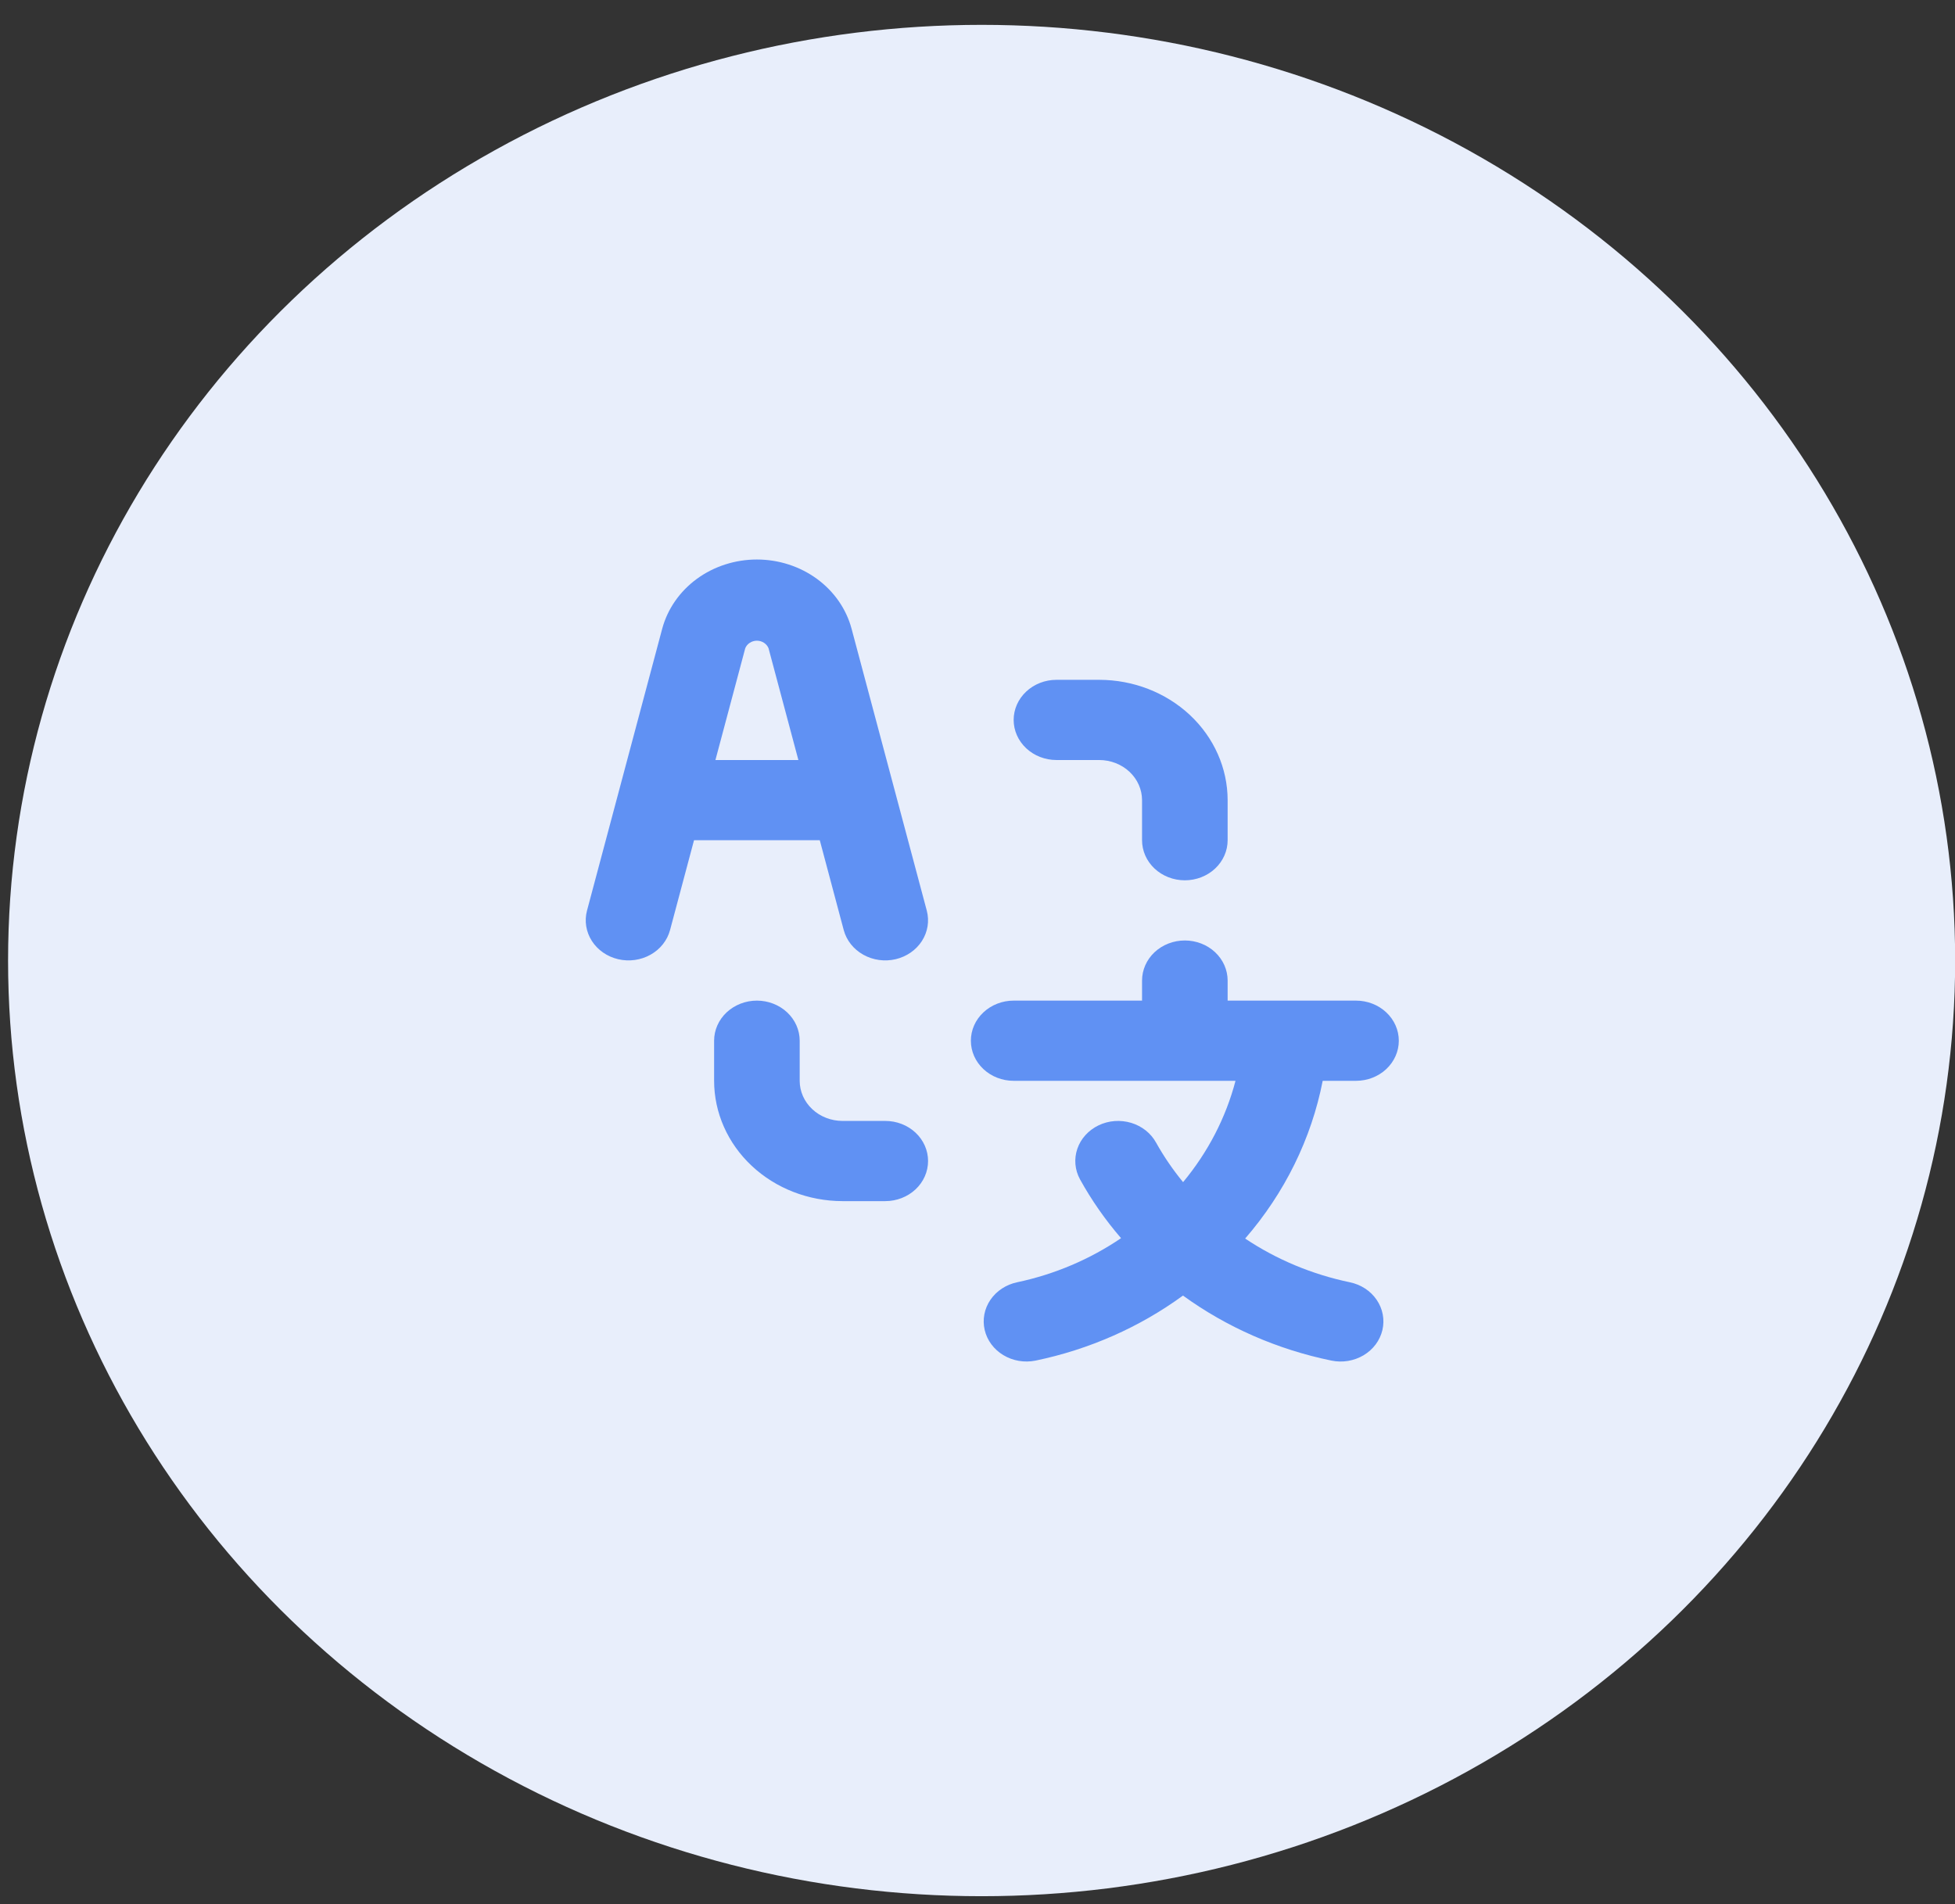 <svg width="77" height="75" viewBox="0 0 77 75" fill="none" xmlns="http://www.w3.org/2000/svg">
<rect x="0" y="0" width="77" height="75" fill="#333333" stroke="none"/>
<ellipse cx="38.662" cy="37.835" rx="38.344" ry="36.856" fill="#E8EEFB"/>
<path d="M41.61 29.937H43.295C43.742 29.938 44.17 30.104 44.486 30.4C44.802 30.696 44.98 31.098 44.981 31.516V33.096C44.981 33.515 45.158 33.917 45.474 34.213C45.791 34.509 46.219 34.675 46.666 34.675C47.113 34.675 47.542 34.509 47.858 34.213C48.174 33.917 48.352 33.515 48.352 33.096V31.516C48.35 30.26 47.817 29.056 46.869 28.167C45.921 27.279 44.636 26.779 43.295 26.778H41.61C41.163 26.778 40.734 26.944 40.418 27.241C40.102 27.537 39.924 27.939 39.924 28.357C39.924 28.776 40.102 29.178 40.418 29.474C40.734 29.77 41.163 29.937 41.61 29.937ZM34.868 44.153H33.182C32.735 44.152 32.307 43.986 31.991 43.689C31.675 43.393 31.497 42.992 31.497 42.573V40.994C31.497 40.575 31.319 40.173 31.003 39.877C30.687 39.581 30.258 39.414 29.811 39.414C29.364 39.414 28.936 39.581 28.619 39.877C28.303 40.173 28.126 40.575 28.126 40.994V42.573C28.127 43.829 28.66 45.034 29.608 45.922C30.556 46.811 31.842 47.31 33.182 47.312H34.868C35.315 47.312 35.743 47.145 36.06 46.849C36.376 46.553 36.553 46.151 36.553 45.732C36.553 45.313 36.376 44.911 36.06 44.615C35.743 44.319 35.315 44.153 34.868 44.153ZM53.408 42.573C53.855 42.573 54.284 42.407 54.6 42.111C54.916 41.814 55.094 41.413 55.094 40.994C55.094 40.575 54.916 40.173 54.6 39.877C54.284 39.581 53.855 39.414 53.408 39.414H48.352V38.624C48.352 38.205 48.174 37.804 47.858 37.507C47.542 37.211 47.113 37.045 46.666 37.045C46.219 37.045 45.791 37.211 45.474 37.507C45.158 37.804 44.981 38.205 44.981 38.624V39.414H39.924C39.477 39.414 39.048 39.581 38.733 39.877C38.416 40.173 38.239 40.575 38.239 40.994C38.239 41.413 38.416 41.814 38.733 42.111C39.048 42.407 39.477 42.573 39.924 42.573H48.662C48.281 44.025 47.577 45.385 46.597 46.564C46.196 46.077 45.841 45.557 45.536 45.012C45.435 44.827 45.297 44.663 45.128 44.529C44.959 44.395 44.764 44.293 44.554 44.229C44.343 44.166 44.121 44.142 43.901 44.158C43.68 44.175 43.465 44.232 43.268 44.327C43.071 44.422 42.896 44.552 42.753 44.71C42.609 44.868 42.501 45.05 42.433 45.248C42.296 45.647 42.333 46.08 42.537 46.453C42.991 47.275 43.533 48.051 44.154 48.771C42.931 49.603 41.54 50.194 40.067 50.507C39.631 50.597 39.251 50.846 39.01 51.198C38.769 51.55 38.688 51.978 38.783 52.387C38.878 52.795 39.142 53.152 39.518 53.378C39.894 53.605 40.349 53.682 40.786 53.594C42.901 53.155 44.884 52.28 46.593 51.032C48.315 52.281 50.312 53.156 52.439 53.593C52.655 53.638 52.878 53.642 53.096 53.606C53.314 53.569 53.522 53.493 53.709 53.382C53.895 53.27 54.057 53.125 54.184 52.955C54.31 52.785 54.4 52.593 54.448 52.39C54.495 52.188 54.5 51.978 54.461 51.774C54.423 51.57 54.341 51.375 54.222 51.2C54.103 51.025 53.948 50.874 53.767 50.755C53.585 50.637 53.381 50.553 53.165 50.508C51.681 50.199 50.279 49.613 49.042 48.786C50.6 46.988 51.651 44.852 52.096 42.573H53.408ZM33.232 36.638C33.342 37.044 33.619 37.392 34.002 37.606C34.385 37.821 34.843 37.884 35.276 37.783C35.708 37.681 36.081 37.423 36.311 37.065C36.541 36.707 36.61 36.278 36.503 35.872L33.541 24.768C33.333 23.989 32.853 23.297 32.177 22.802C31.501 22.308 30.669 22.039 29.811 22.039C28.954 22.039 28.121 22.308 27.445 22.802C26.77 23.297 26.29 23.989 26.081 24.768L23.119 35.872C23.012 36.278 23.082 36.707 23.312 37.065C23.542 37.423 23.914 37.681 24.347 37.783C24.78 37.884 25.238 37.821 25.621 37.606C26.004 37.392 26.28 37.044 26.39 36.638L27.335 33.096H32.288L33.232 36.638ZM28.178 29.937L29.352 25.535C29.387 25.447 29.45 25.372 29.532 25.319C29.614 25.266 29.712 25.237 29.811 25.237C29.911 25.237 30.008 25.266 30.09 25.319C30.172 25.372 30.235 25.447 30.27 25.535L31.445 29.937H28.178Z" fill="#6091F3"/>
</svg>
